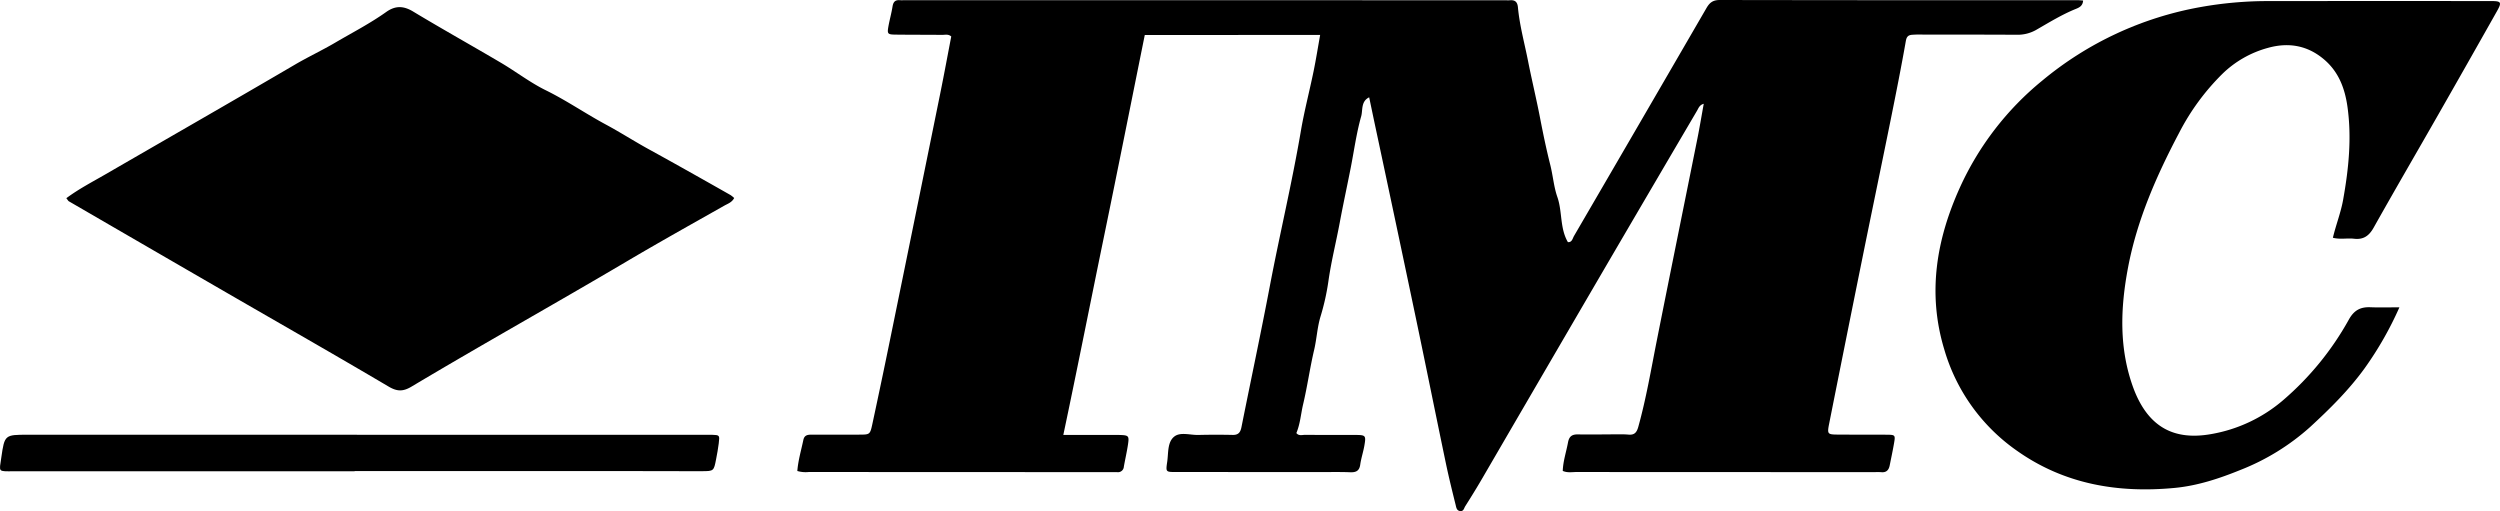 <svg xmlns="http://www.w3.org/2000/svg" viewBox="0 0 978.277 200"><g id="f97357f7-97bb-4429-81e1-962a27ada447" data-name="Layer 2"><g id="b375a591-a7e3-4072-9c11-0674190d8106" data-name="Layer 1"><path d="M535.773,38.081c-3.301,1.596-2.444,5.029-3.13,7.451-1.873,6.605-2.778,13.483-4.112,20.244-1.409,7.135-2.953,14.244-4.286,21.392-1.408,7.551-3.295,15.002-4.388,22.623a91.632,91.632,0,0,1-3.081,13.929c-1.338,4.342-1.511,8.84-2.542,13.216-1.66,7.05-2.643,14.259-4.316,21.305-.881,3.71-1.108,7.581-2.635,11.216.947,1.227,2.328.691,3.492.702,6.569.064,13.139.006,19.709.043,3.9.022,4.089.223,3.416,4.125-.434,2.518-1.271,4.972-1.626,7.496-.353,2.509-1.732,3.065-3.979,2.974-3.36-.136-6.729-.075-10.094-.076q-29.083-.008-58.166-.015c-3.878-.004-3.869-.059-3.292-3.999.507-3.46.016-7.711,2.784-9.886,2.373-1.864,6.205-.545,9.389-.621q6.726-.161,13.459-.015c2.255.052,3.02-1.03,3.425-3.058,3.672-18.383,7.592-36.718,11.094-55.133,3.856-20.281,8.684-40.363,12.149-60.724,1.332-7.823,3.361-15.525,4.963-23.304.953-4.631,1.692-9.307,2.584-14.283H447.967C442.668,39.906,437.459,66.099,432.066,92.253c-5.311,25.754-10.398,51.549-15.98,77.942,6.992,0,13.027-0,19.062 0.0.961 0,1.924-.019,2.884.011,3.667.115,3.88.299,3.332,3.905-.432,2.845-1.092,5.654-1.59,8.49a2.297,2.297,0,0,1-2.635,2.16c-.8-.027-1.602-.009-2.403-.009q-59.127-.022-118.255-.051a11.616,11.616,0,0,1-4.479-.395c.33-4.169,1.513-8.118,2.355-12.132.394-1.878,1.621-2.089,3.179-2.084q9.374.029,18.748-.013c4.02-.018,4.185-.007,5.047-4.009q4.091-18.991,7.955-38.031,9.377-45.817,18.677-91.649c1.491-7.348,2.848-14.723,4.271-22.111-1.132-1.042-2.458-.61-3.652-.624-6.088-.071-12.178-.025-18.266-.108-2.919-.04-3.166-.323-2.707-2.997.46-2.676,1.223-5.302,1.647-7.983.273-1.728.964-2.621,2.779-2.491.797.057,1.602-.002,2.403-.002q117.053.013,234.106.027c.801 0,1.606.058,2.403 0,2.017-.146,2.853.795,3.035,2.774.654,7.11,2.577,13.998,3.953,20.976,1.465,7.43,3.26,14.788,4.695,22.237,1.183,6.142,2.471,12.343,4.012,18.454,1.042,4.135,1.38,8.58,2.749,12.497,2.03,5.81.932,12.217,4.147,17.72,1.631.115,1.811-1.432,2.402-2.445q25.965-44.566,51.837-89.186C669.066.895,670.429-.004,673.033,0Q742.976.119,812.919.075c.738 0,1.475.088,2.226.136-.141,2.065-1.461,2.719-2.776,3.248-5.519,2.222-10.564,5.348-15.689,8.293a14.712,14.712,0,0,1-7.731,1.842q-18.267-.072-36.534-.063a39.428,39.428,0,0,0-4.322.093c-1.32.145-2.009.67-2.308,2.37-1.815,10.308-3.858,20.578-5.933,30.838C736.266,64.559,732.567,82.262,728.977,99.987q-6.625,32.706-13.137,65.435c-.906,4.547-.823,4.605,3.641,4.639,6.249.047,12.499-.012,18.747.046,3.453.032,3.495.106,2.889,3.577-.495,2.835-1.103,5.651-1.666,8.474-.362,1.817-1.346,2.818-3.329,2.611a23.236,23.236,0,0,0-2.402-.019q-58.406-.013-116.812-.044c-1.729-.001-3.512.383-5.385-.429.122-3.815,1.37-7.431,2.056-11.147.44-2.384,1.568-3.18,3.891-3.143,5.283.086,10.57-.017,15.855-.027a38.312,38.312,0,0,1,3.842.099c2.307.228,3.269-.706,3.913-3.018,3.099-11.116,4.999-22.474,7.242-33.767,5.238-26.368,10.606-52.71,15.892-79.069.876-4.367,1.602-8.764,2.478-13.594-1.679.47-2.043,1.719-2.587,2.645q-17.517,29.811-34.973,59.659-24.694,42.306-49.328,84.647c-2.08,3.565-4.256,7.076-6.463,10.565-.462.731-.6,1.975-1.887,1.867-1.482-.124-1.611-1.476-1.857-2.466-1.341-5.405-2.68-10.816-3.818-16.266-3.925-18.795-7.711-37.619-11.653-56.411q-8.032-38.296-16.211-76.561C537.198,44.9,536.492,41.508,535.773,38.081Z"/><path d="M25.953,77.555c4.953-3.67,10.207-6.383,15.298-9.329,24.736-14.314,49.537-28.515,74.198-42.959,5.099-2.987,10.645-5.596,15.724-8.58,6.669-3.917,13.619-7.488,19.95-11.996,3.552-2.529,6.744-2.467,10.545-.174C173.028,11.37,184.621,17.832,196.047,24.575c5.903,3.483,11.4,7.737,17.521,10.747,8.129,3.996,15.554,9.128,23.492,13.4,5.687,3.06,11.135,6.564,16.781,9.664,10.725,5.89,21.376,11.904,32.018,17.94a11.148,11.148,0,0,1,1.433,1.158c-.892,1.733-2.509,2.224-3.854,2.985-12.788,7.227-25.629,14.399-38.259,21.863-27.929,16.506-56.265,32.303-84.115,48.934-3.324,1.985-5.614,2.003-9.011-.003-20.929-12.36-42.049-24.396-63.091-36.563q-31.029-17.942-62.026-35.938C26.687,78.617,26.543,78.292,25.953,77.555Z"/><path d="M912.886,93.039c1.206-5.102,3.111-9.856,4.012-14.897,2.15-12.034,3.4-24.091,1.701-36.288-.996-7.153-3.391-13.652-9.087-18.525-6.507-5.568-13.954-6.851-22.032-4.596a40.885,40.885,0,0,0-17.76,10.095A90.697,90.697,0,0,0,852.725,51.963c-8.839,16.754-16.468,34.051-20.006,52.763-2.999,15.867-3.603,31.801,2.184,47.348q.335.899.711,1.783c5.686,13.358,15.278,18.534,29.585,16.014a58.484,58.484,0,0,0,28.31-13.359,114.973,114.973,0,0,0,25.648-31.506c2.058-3.667,4.563-4.929,8.436-4.775,3.626.144,7.263.031,11.321.031a134.245,134.245,0,0,1-13.54,23.756c-6.162,8.543-13.642,15.938-21.343,23.026A89.897,89.897,0,0,1,876.675,183.907c-8.272,3.358-16.776,6.179-25.754,7.026-22.253,2.098-43.221-1.46-61.818-14.658a73.178,73.178,0,0,1-28.322-39.655c-6.608-21.935-3.049-42.94,6.161-63.266a115.657,115.657,0,0,1,32.142-41.75,133.438,133.438,0,0,1,61.978-28.833A149.196,149.196,0,0,1,887.784.424Q931.283.377,974.781.414c3.981.001,4.292.448,2.288,4q-11.556,20.493-23.224,40.923c-8.333,14.594-16.799,29.113-25.024,43.768-1.808,3.221-4.002,4.742-7.673,4.314C918.484,93.108,915.751,93.775,912.886,93.039Z"/><path d="M138.776,184.416q-66.768,0-133.537.005c-6.142.001-5.566.423-4.723-5.428,1.279-8.887,1.369-8.876,10.465-8.875q132.816.011,265.632.023c.64 0,1.282-.026,1.921-.004,3.075.105,3.121.115,2.717,3.382-.255,2.061-.632,4.11-1.027,6.15-.899,4.64-.917,4.695-5.511,4.711-8.326.028-16.652-.035-24.978-.036q-55.479-.008-110.959-.002Z"/></g></g></svg>